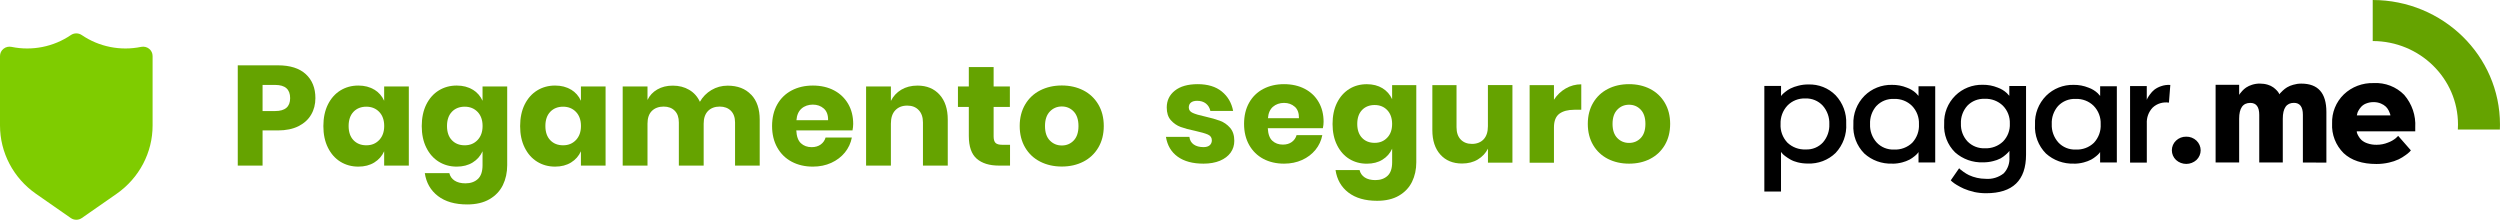 <svg width="182" height="16" viewBox="0 0 182 16" fill="none" xmlns="http://www.w3.org/2000/svg">
<g clip-path="url(#clip0_895_8943)">
<path d="M88.948 6.662C89.386 7.018 89.661 7.491 89.772 8.078H88.116C88.067 7.85 87.958 7.669 87.79 7.536C87.621 7.403 87.409 7.339 87.153 7.339C86.952 7.339 86.802 7.382 86.699 7.467C86.595 7.552 86.544 7.672 86.544 7.826C86.544 8.001 86.639 8.134 86.829 8.219C87.02 8.307 87.316 8.395 87.724 8.482C88.165 8.583 88.529 8.687 88.812 8.791C89.095 8.895 89.34 9.065 89.547 9.301C89.754 9.538 89.857 9.854 89.857 10.253C89.857 10.577 89.767 10.864 89.588 11.114C89.408 11.364 89.15 11.558 88.812 11.702C88.475 11.842 88.072 11.914 87.613 11.914C86.832 11.914 86.209 11.747 85.739 11.409C85.268 11.072 84.982 10.591 84.879 9.963H86.587C86.614 10.205 86.721 10.391 86.903 10.519C87.085 10.646 87.322 10.71 87.613 10.71C87.814 10.71 87.964 10.665 88.067 10.575C88.17 10.484 88.222 10.364 88.222 10.216C88.222 10.019 88.127 9.881 87.936 9.796C87.746 9.711 87.439 9.623 87.009 9.527C86.582 9.439 86.228 9.344 85.953 9.243C85.679 9.142 85.439 8.977 85.238 8.751C85.037 8.525 84.939 8.217 84.939 7.826C84.939 7.321 85.135 6.911 85.529 6.598C85.924 6.284 86.478 6.127 87.197 6.127C87.915 6.127 88.513 6.305 88.951 6.664L88.948 6.662Z" fill="#65A300"/>
<path d="M96.302 9.333H92.296C92.317 9.758 92.426 10.064 92.627 10.248C92.829 10.434 93.082 10.527 93.395 10.527C93.656 10.527 93.873 10.463 94.047 10.335C94.219 10.208 94.333 10.043 94.39 9.838H96.264C96.188 10.237 96.022 10.593 95.767 10.907C95.511 11.22 95.187 11.468 94.793 11.646C94.398 11.824 93.96 11.914 93.479 11.914C92.913 11.914 92.41 11.797 91.972 11.566C91.534 11.332 91.191 10.997 90.941 10.559C90.694 10.12 90.568 9.607 90.568 9.019C90.568 8.432 90.691 7.911 90.936 7.478C91.18 7.042 91.523 6.709 91.966 6.475C92.41 6.242 92.913 6.127 93.479 6.127C94.045 6.127 94.556 6.242 94.991 6.47C95.427 6.699 95.764 7.02 96.001 7.435C96.24 7.85 96.357 8.328 96.357 8.868C96.357 9.009 96.341 9.166 96.305 9.333H96.302ZM94.257 7.77C94.047 7.584 93.786 7.491 93.476 7.491C93.166 7.491 92.883 7.587 92.668 7.775C92.454 7.964 92.334 8.241 92.307 8.605H94.564C94.57 8.233 94.469 7.956 94.26 7.77H94.257Z" fill="#65A300"/>
<path d="M100.641 6.42C100.959 6.616 101.193 6.882 101.346 7.22V6.199H103.106V11.813C103.106 12.34 103.002 12.813 102.796 13.235C102.589 13.658 102.271 13.993 101.844 14.243C101.416 14.493 100.883 14.618 100.25 14.618C99.379 14.618 98.685 14.416 98.163 14.017C97.641 13.618 97.331 13.071 97.227 12.382H98.977C99.031 12.611 99.159 12.789 99.355 12.919C99.55 13.047 99.809 13.111 100.127 13.111C100.492 13.111 100.788 13.007 101.011 12.802C101.234 12.597 101.348 12.268 101.348 11.816V10.824C101.196 11.162 100.962 11.428 100.644 11.624C100.326 11.821 99.948 11.917 99.504 11.917C99.028 11.917 98.601 11.8 98.226 11.569C97.85 11.337 97.554 11 97.336 10.561C97.119 10.123 97.01 9.61 97.01 9.022C97.01 8.435 97.119 7.914 97.336 7.48C97.554 7.044 97.85 6.712 98.226 6.478C98.601 6.244 99.028 6.13 99.504 6.13C99.945 6.13 100.326 6.228 100.644 6.422L100.641 6.42ZM99.156 8.009C98.925 8.251 98.808 8.589 98.808 9.022C98.808 9.455 98.925 9.79 99.156 10.035C99.387 10.277 99.692 10.399 100.073 10.399C100.454 10.399 100.75 10.274 100.989 10.024C101.229 9.774 101.346 9.442 101.346 9.022C101.346 8.602 101.226 8.262 100.989 8.015C100.75 7.767 100.445 7.645 100.073 7.645C99.7 7.645 99.387 7.767 99.156 8.009Z" fill="#65A300"/>
<path d="M110.105 6.196V11.842H108.323V10.822C108.157 11.151 107.91 11.415 107.583 11.611C107.257 11.808 106.873 11.904 106.438 11.904C105.774 11.904 105.249 11.688 104.86 11.255C104.471 10.824 104.275 10.229 104.275 9.474V6.196H106.035V9.261C106.035 9.647 106.136 9.945 106.34 10.157C106.544 10.37 106.819 10.476 107.162 10.476C107.504 10.476 107.803 10.364 108.01 10.141C108.217 9.918 108.32 9.602 108.32 9.19V6.194H110.102L110.105 6.196Z" fill="#65A300"/>
<path d="M113.982 6.441C114.331 6.239 114.709 6.138 115.117 6.138V7.991H114.611C114.14 7.991 113.778 8.089 113.517 8.283C113.259 8.48 113.128 8.809 113.128 9.275V11.845H111.357V6.196H113.128V7.26C113.349 6.917 113.634 6.643 113.982 6.441Z" fill="#65A300"/>
<path d="M120.132 6.475C120.583 6.709 120.94 7.044 121.198 7.483C121.457 7.922 121.587 8.435 121.587 9.019C121.587 9.604 121.457 10.12 121.198 10.559C120.94 10.997 120.583 11.332 120.132 11.566C119.68 11.8 119.166 11.914 118.595 11.914C118.024 11.914 117.507 11.797 117.053 11.566C116.598 11.332 116.239 10.997 115.981 10.559C115.722 10.12 115.592 9.607 115.592 9.019C115.592 8.432 115.722 7.922 115.981 7.483C116.239 7.044 116.596 6.709 117.053 6.475C117.507 6.242 118.021 6.127 118.595 6.127C119.169 6.127 119.68 6.244 120.132 6.475ZM117.741 7.983C117.51 8.222 117.393 8.568 117.393 9.019C117.393 9.471 117.51 9.817 117.741 10.051C117.972 10.287 118.258 10.404 118.595 10.404C118.932 10.404 119.215 10.287 119.444 10.051C119.672 9.814 119.786 9.471 119.786 9.019C119.786 8.568 119.672 8.222 119.444 7.983C119.215 7.743 118.932 7.624 118.595 7.624C118.258 7.624 117.972 7.743 117.741 7.983Z" fill="#65A300"/>
<path d="M178.931 9.431H181.991C181.997 9.309 181.999 9.187 181.999 9.062C181.994 4.062 177.851 0.011 172.734 0V2.988C176.165 2.993 178.942 5.713 178.942 9.065C178.942 9.187 178.936 9.312 178.931 9.434V9.431Z" fill="#65A300"/>
<path d="M143.696 13.966C143.446 13.913 143.204 13.836 142.97 13.735C142.793 13.655 142.619 13.565 142.453 13.464C142.333 13.395 142.222 13.315 142.116 13.227L142.015 13.129L142.625 12.249L142.709 12.332C142.785 12.395 142.864 12.457 142.945 12.512C143.071 12.603 143.201 12.68 143.34 12.749C143.715 12.922 144.126 13.015 144.54 13.017C145.021 13.06 145.502 12.916 145.875 12.616C146.169 12.3 146.316 11.88 146.286 11.454V10.981C146.264 11.011 146.242 11.04 146.218 11.069C146.153 11.141 146.079 11.21 146.003 11.274C145.891 11.372 145.769 11.46 145.636 11.534C145.464 11.622 145.282 11.688 145.094 11.731C144.858 11.792 144.613 11.821 144.365 11.819C143.617 11.848 142.886 11.585 142.331 11.093C141.773 10.543 141.485 9.785 141.536 9.011C141.504 8.246 141.798 7.504 142.347 6.959C142.872 6.441 143.593 6.156 144.341 6.172C144.716 6.167 145.086 6.236 145.434 6.377C145.682 6.465 145.908 6.603 146.098 6.779L146.278 6.975V6.26H147.496V11.26C147.496 13.132 146.528 14.067 144.588 14.067H144.578C144.281 14.067 143.985 14.036 143.694 13.972L143.696 13.966ZM143.223 7.696C142.902 8.057 142.733 8.522 142.755 9.001C142.736 9.477 142.907 9.942 143.234 10.295C143.563 10.633 144.025 10.816 144.501 10.795C144.991 10.816 145.47 10.638 145.821 10.303C146.161 9.952 146.34 9.482 146.316 8.998C146.335 8.514 146.153 8.041 145.81 7.693C145.462 7.355 144.983 7.172 144.491 7.193C144.015 7.172 143.549 7.355 143.223 7.696ZM128.444 13.943V6.255H129.66V6.994C129.676 6.973 129.701 6.941 129.733 6.901C129.802 6.826 129.878 6.76 129.959 6.696C130.079 6.598 130.207 6.513 130.343 6.444C130.522 6.356 130.71 6.289 130.906 6.242C131.145 6.178 131.393 6.146 131.643 6.149C132.391 6.122 133.115 6.409 133.632 6.935C134.162 7.499 134.439 8.246 134.404 9.009C134.45 9.79 134.173 10.556 133.632 11.135C133.093 11.659 132.356 11.938 131.597 11.906C131.355 11.906 131.113 11.877 130.876 11.819C130.683 11.773 130.495 11.702 130.324 11.603C130.196 11.529 130.071 11.446 129.951 11.356C129.867 11.295 129.791 11.226 129.725 11.146L129.657 11.058V13.943H128.441H128.444ZM130.122 7.688C129.782 8.054 129.606 8.536 129.625 9.03C129.597 9.527 129.777 10.016 130.122 10.383C130.479 10.723 130.963 10.904 131.461 10.88C131.934 10.902 132.394 10.713 132.712 10.367C133.03 9.998 133.196 9.524 133.175 9.041C133.196 8.549 133.025 8.065 132.696 7.69C132.375 7.342 131.91 7.148 131.428 7.167C130.936 7.148 130.46 7.337 130.122 7.688ZM173.001 11.938C171.973 11.938 171.178 11.675 170.618 11.151C170.039 10.577 169.734 9.793 169.777 8.988C169.748 8.195 170.058 7.427 170.634 6.869C171.211 6.319 171.994 6.024 172.8 6.048C173.635 6.002 174.448 6.316 175.025 6.906C175.593 7.565 175.882 8.411 175.83 9.272V9.559H171.57C171.57 9.596 171.578 9.633 171.586 9.671C171.614 9.75 171.649 9.828 171.692 9.902C171.752 10.014 171.831 10.112 171.924 10.2C172.049 10.306 172.193 10.386 172.351 10.436C172.566 10.511 172.791 10.545 173.02 10.54C173.303 10.54 173.583 10.487 173.844 10.38C174.054 10.306 174.247 10.194 174.418 10.056L174.587 9.891L175.512 10.947C175.49 10.976 175.457 11.013 175.416 11.058C175.324 11.146 175.229 11.223 175.123 11.295C174.968 11.409 174.802 11.51 174.625 11.598C174.402 11.702 174.165 11.781 173.923 11.835C173.624 11.904 173.319 11.938 173.012 11.938H172.998H173.001ZM172.256 7.533C172.117 7.587 171.994 7.669 171.894 7.775C171.815 7.863 171.747 7.959 171.69 8.062C171.646 8.137 171.614 8.219 171.6 8.304L171.578 8.403H174.024C174.016 8.376 174.01 8.336 174.002 8.299C173.977 8.219 173.945 8.142 173.907 8.068C173.852 7.959 173.784 7.858 173.697 7.77C173.594 7.672 173.469 7.595 173.335 7.539C173.164 7.467 172.979 7.43 172.794 7.435H172.767C172.59 7.435 172.416 7.47 172.253 7.536L172.256 7.533ZM158.415 11.646C158.219 11.46 158.111 11.207 158.111 10.941C158.111 10.675 158.219 10.42 158.415 10.237C158.614 10.048 158.88 9.944 159.158 9.95C159.435 9.944 159.702 10.048 159.903 10.237C160.096 10.423 160.208 10.675 160.208 10.941C160.208 11.207 160.099 11.46 159.903 11.646C159.702 11.829 159.435 11.933 159.161 11.933C158.886 11.933 158.619 11.832 158.418 11.648L158.415 11.646ZM150.978 11.912C150.227 11.938 149.496 11.675 148.944 11.175C148.386 10.612 148.098 9.843 148.149 9.062C148.114 8.286 148.408 7.528 148.96 6.97C149.485 6.449 150.206 6.162 150.954 6.178C151.329 6.172 151.699 6.242 152.047 6.382C152.295 6.47 152.521 6.608 152.711 6.784L152.891 6.983V6.279H154.106V11.829H152.888V11.069C152.871 11.09 152.85 11.122 152.82 11.162C152.754 11.236 152.684 11.306 152.605 11.367C152.491 11.462 152.368 11.547 152.238 11.619C152.066 11.707 151.884 11.776 151.696 11.824C151.465 11.885 151.228 11.917 150.989 11.917H150.97L150.978 11.912ZM149.836 7.706C149.512 8.076 149.343 8.552 149.368 9.038C149.346 9.524 149.52 10.003 149.847 10.37C150.17 10.718 150.633 10.907 151.114 10.888C151.607 10.912 152.088 10.734 152.439 10.394C152.782 10.024 152.959 9.535 152.929 9.038C152.95 8.546 152.768 8.065 152.42 7.706C152.072 7.363 151.596 7.18 151.103 7.201C150.625 7.18 150.162 7.366 149.836 7.709V7.706ZM137.753 11.912C137.002 11.941 136.27 11.675 135.721 11.175C135.163 10.612 134.875 9.843 134.926 9.062C134.891 8.286 135.185 7.528 135.737 6.97C136.262 6.449 136.983 6.162 137.731 6.178C138.106 6.172 138.479 6.242 138.824 6.382C139.072 6.47 139.298 6.608 139.488 6.784L139.668 6.983V6.279H140.884V11.829H139.668V11.069C139.646 11.101 139.624 11.13 139.6 11.162C139.534 11.236 139.464 11.306 139.385 11.367C139.27 11.462 139.148 11.547 139.018 11.619C138.846 11.707 138.664 11.776 138.476 11.824C138.245 11.885 138.008 11.917 137.769 11.917H137.75L137.753 11.912ZM136.607 7.706C136.284 8.076 136.118 8.552 136.14 9.038C136.118 9.524 136.289 10.003 136.618 10.37C136.942 10.718 137.404 10.907 137.886 10.888C138.378 10.912 138.86 10.731 139.211 10.394C139.553 10.024 139.73 9.535 139.7 9.038C139.722 8.546 139.54 8.065 139.194 7.706C138.846 7.363 138.37 7.18 137.878 7.201C137.399 7.18 136.937 7.363 136.61 7.709L136.607 7.706ZM167.65 11.824V8.358C167.65 7.778 167.433 7.488 166.997 7.488C166.456 7.488 166.187 7.874 166.187 8.645V11.826H164.473V8.36C164.473 7.781 164.255 7.491 163.82 7.491C163.279 7.491 163.01 7.876 163.01 8.647V11.829H161.296V6.172H163.01V6.909C163.026 6.888 163.042 6.858 163.067 6.821C163.116 6.752 163.17 6.685 163.23 6.624C163.314 6.529 163.412 6.446 163.518 6.372C163.649 6.287 163.793 6.218 163.945 6.172C164.13 6.114 164.323 6.082 164.519 6.085C164.715 6.085 164.908 6.111 165.093 6.167C165.24 6.21 165.379 6.276 165.504 6.366C165.597 6.436 165.681 6.51 165.757 6.592C165.814 6.651 165.863 6.717 165.904 6.789L165.937 6.866C165.95 6.845 165.972 6.818 165.999 6.784C166.056 6.717 166.119 6.656 166.184 6.598C166.282 6.507 166.385 6.425 166.5 6.356C166.641 6.273 166.793 6.212 166.951 6.17C167.142 6.114 167.337 6.085 167.536 6.087C168.755 6.087 169.361 6.773 169.361 8.148V11.837L167.65 11.832V11.824ZM155.069 11.824V6.268H156.285V7.27C156.299 7.228 156.315 7.188 156.337 7.148C156.391 7.052 156.451 6.962 156.517 6.874C156.606 6.747 156.712 6.632 156.832 6.534C156.979 6.422 157.145 6.335 157.322 6.276C157.537 6.199 157.768 6.167 157.999 6.183L157.898 7.472C157.469 7.406 157.031 7.536 156.715 7.831C156.416 8.145 156.264 8.565 156.288 8.993V11.835H155.069V11.824Z" fill="black"/>
<path d="M10.854 3.549C10.69 3.418 10.476 3.371 10.271 3.413C8.773 3.722 7.209 3.408 5.952 2.552C5.712 2.39 5.397 2.39 5.16 2.552C3.903 3.408 2.339 3.722 0.841 3.413C0.634 3.371 0.422 3.418 0.258 3.549C0.092 3.679 0 3.873 0 4.078V9.134C0 11.109 0.974 12.962 2.617 14.107L5.152 15.872C5.394 16.04 5.718 16.04 5.957 15.872L8.492 14.107C10.135 12.959 11.112 11.106 11.109 9.134V4.078C11.109 3.873 11.017 3.679 10.854 3.549Z" fill="#7FCC00"/>
<path d="M19.115 9.495V12.055H17.309V4.756H20.235C21.122 4.756 21.8 4.971 22.265 5.402C22.73 5.832 22.961 6.412 22.961 7.14C22.961 7.595 22.858 7.999 22.648 8.352C22.442 8.706 22.131 8.985 21.724 9.19C21.315 9.392 20.818 9.495 20.233 9.495H19.112H19.115ZM21.122 7.143C21.122 6.502 20.761 6.183 20.034 6.183H19.115V8.084H20.034C20.761 8.084 21.122 7.77 21.122 7.145V7.143Z" fill="#65A300"/>
<path d="M27.249 6.521C27.572 6.72 27.812 6.991 27.967 7.337V6.295H29.762V12.055H27.967V11.013C27.812 11.356 27.572 11.63 27.249 11.829C26.925 12.029 26.539 12.13 26.087 12.13C25.6 12.13 25.165 12.01 24.781 11.773C24.398 11.537 24.096 11.194 23.873 10.747C23.65 10.301 23.541 9.777 23.541 9.179C23.541 8.581 23.652 8.049 23.873 7.605C24.096 7.161 24.398 6.821 24.781 6.584C25.165 6.348 25.6 6.228 26.087 6.228C26.539 6.228 26.925 6.329 27.249 6.529V6.521ZM25.733 8.142C25.497 8.389 25.38 8.735 25.38 9.174C25.38 9.612 25.497 9.958 25.733 10.205C25.97 10.452 26.28 10.577 26.669 10.577C27.058 10.577 27.36 10.45 27.605 10.194C27.847 9.939 27.97 9.599 27.97 9.171C27.97 8.743 27.847 8.395 27.605 8.145C27.363 7.895 27.05 7.767 26.669 7.767C26.288 7.767 25.97 7.892 25.733 8.14V8.142Z" fill="#65A300"/>
<path d="M34.411 6.521C34.734 6.72 34.974 6.991 35.129 7.337V6.295H36.924V12.023C36.924 12.56 36.818 13.044 36.609 13.475C36.397 13.905 36.073 14.248 35.638 14.501C35.2 14.756 34.658 14.883 34.011 14.883C33.124 14.883 32.414 14.679 31.881 14.27C31.348 13.86 31.029 13.305 30.926 12.603H32.711C32.768 12.837 32.896 13.02 33.097 13.15C33.298 13.281 33.559 13.347 33.883 13.347C34.256 13.347 34.558 13.243 34.786 13.033C35.015 12.823 35.129 12.488 35.129 12.026V11.013C34.974 11.356 34.734 11.63 34.411 11.829C34.087 12.029 33.701 12.13 33.249 12.13C32.762 12.13 32.327 12.01 31.944 11.773C31.56 11.537 31.258 11.194 31.035 10.747C30.812 10.301 30.703 9.777 30.703 9.179C30.703 8.581 30.815 8.049 31.035 7.605C31.258 7.161 31.56 6.821 31.944 6.584C32.327 6.348 32.762 6.228 33.249 6.228C33.701 6.228 34.087 6.329 34.411 6.529V6.521ZM32.896 8.142C32.659 8.389 32.542 8.735 32.542 9.174C32.542 9.612 32.659 9.958 32.896 10.205C33.132 10.452 33.442 10.577 33.831 10.577C34.22 10.577 34.522 10.45 34.767 10.194C35.009 9.939 35.132 9.599 35.132 9.171C35.132 8.743 35.009 8.395 34.767 8.145C34.525 7.895 34.212 7.767 33.831 7.767C33.45 7.767 33.132 7.892 32.896 8.14V8.142Z" fill="#65A300"/>
<path d="M41.573 6.521C41.897 6.72 42.136 6.991 42.291 7.337V6.295H44.086V12.055H42.291V11.013C42.136 11.356 41.897 11.63 41.573 11.829C41.249 12.029 40.863 12.13 40.411 12.13C39.924 12.13 39.489 12.01 39.106 11.773C38.722 11.537 38.42 11.194 38.197 10.747C37.974 10.301 37.865 9.777 37.865 9.179C37.865 8.581 37.977 8.049 38.197 7.605C38.42 7.161 38.722 6.821 39.106 6.584C39.489 6.348 39.924 6.228 40.411 6.228C40.863 6.228 41.249 6.329 41.573 6.529V6.521ZM40.058 8.142C39.821 8.389 39.704 8.735 39.704 9.174C39.704 9.612 39.821 9.958 40.058 10.205C40.294 10.452 40.605 10.577 40.993 10.577C41.382 10.577 41.684 10.45 41.929 10.194C42.171 9.939 42.294 9.599 42.294 9.171C42.294 8.743 42.171 8.395 41.929 8.145C41.687 7.895 41.374 7.767 40.993 7.767C40.613 7.767 40.294 7.892 40.058 8.14V8.142Z" fill="#65A300"/>
<path d="M54.684 6.888C55.1 7.323 55.307 7.932 55.307 8.711V12.055H53.512V8.916C53.512 8.552 53.411 8.267 53.21 8.065C53.008 7.863 52.736 7.759 52.391 7.759C52.045 7.759 51.749 7.868 51.539 8.084C51.333 8.299 51.227 8.605 51.227 8.998V12.055H49.42V8.916C49.42 8.552 49.323 8.267 49.124 8.065C48.928 7.863 48.656 7.759 48.311 7.759C47.965 7.759 47.666 7.866 47.454 8.078C47.242 8.291 47.138 8.597 47.138 8.998V12.055H45.332V6.295H47.138V7.276C47.293 6.951 47.53 6.699 47.851 6.513C48.172 6.327 48.547 6.234 48.977 6.234C49.429 6.234 49.826 6.335 50.171 6.539C50.517 6.741 50.778 7.034 50.952 7.411C51.156 7.052 51.436 6.768 51.792 6.555C52.149 6.343 52.541 6.236 52.97 6.236C53.697 6.236 54.265 6.454 54.681 6.893L54.684 6.888Z" fill="#65A300"/>
<path d="M62.058 9.495H57.97C57.992 9.929 58.103 10.24 58.307 10.428C58.511 10.617 58.772 10.713 59.088 10.713C59.354 10.713 59.577 10.646 59.754 10.516C59.931 10.386 60.045 10.216 60.102 10.011H62.015C61.938 10.418 61.767 10.779 61.509 11.101C61.248 11.42 60.918 11.672 60.516 11.856C60.113 12.039 59.667 12.13 59.175 12.13C58.598 12.13 58.084 12.01 57.638 11.773C57.192 11.537 56.841 11.194 56.588 10.747C56.335 10.301 56.207 9.777 56.207 9.179C56.207 8.581 56.332 8.049 56.582 7.605C56.833 7.161 57.184 6.821 57.632 6.584C58.081 6.348 58.598 6.228 59.175 6.228C59.751 6.228 60.274 6.345 60.717 6.579C61.16 6.813 61.503 7.143 61.748 7.565C61.993 7.988 62.113 8.474 62.113 9.027C62.113 9.171 62.093 9.33 62.061 9.503L62.058 9.495ZM59.972 7.9C59.757 7.712 59.49 7.616 59.175 7.616C58.859 7.616 58.568 7.712 58.35 7.906C58.133 8.097 58.008 8.381 57.981 8.751H60.285C60.293 8.373 60.187 8.089 59.972 7.9Z" fill="#65A300"/>
<path d="M68.401 6.893C68.799 7.334 68.997 7.94 68.997 8.711V12.055H67.191V8.916C67.191 8.53 67.088 8.23 66.878 8.012C66.671 7.794 66.394 7.688 66.048 7.688C65.681 7.688 65.393 7.802 65.178 8.028C64.963 8.254 64.857 8.578 64.857 8.998V12.055H63.051V6.295H64.857V7.347C65.026 7.005 65.279 6.731 65.613 6.531C65.948 6.332 66.34 6.231 66.791 6.231C67.468 6.231 68.004 6.452 68.401 6.893Z" fill="#65A300"/>
<path d="M73.53 10.537V12.055H72.717C72.026 12.055 71.49 11.888 71.106 11.555C70.723 11.22 70.53 10.67 70.53 9.899V7.783H69.738V6.297H70.53V4.883H72.336V6.297H73.519V7.783H72.336V9.931C72.336 10.157 72.385 10.317 72.478 10.407C72.573 10.497 72.733 10.54 72.959 10.54H73.53V10.537Z" fill="#65A300"/>
<path d="M78.87 6.579C79.332 6.816 79.694 7.159 79.958 7.605C80.222 8.052 80.355 8.576 80.355 9.174C80.355 9.772 80.222 10.295 79.958 10.742C79.694 11.189 79.332 11.531 78.87 11.768C78.407 12.005 77.885 12.124 77.3 12.124C76.715 12.124 76.19 12.005 75.725 11.768C75.26 11.531 74.895 11.189 74.632 10.742C74.368 10.295 74.234 9.772 74.234 9.174C74.234 8.576 74.368 8.052 74.632 7.605C74.895 7.159 75.26 6.816 75.725 6.579C76.19 6.343 76.715 6.223 77.3 6.223C77.885 6.223 78.407 6.343 78.87 6.579ZM76.43 8.118C76.193 8.363 76.076 8.716 76.076 9.176C76.076 9.636 76.193 9.99 76.43 10.229C76.666 10.471 76.957 10.591 77.3 10.591C77.643 10.591 77.934 10.471 78.165 10.229C78.396 9.987 78.513 9.636 78.513 9.176C78.513 8.716 78.396 8.363 78.165 8.118C77.934 7.874 77.643 7.751 77.3 7.751C76.957 7.751 76.663 7.874 76.43 8.118Z" fill="#65A300"/>
</g>
<defs>
<clipPath id="clip0_895_8943">
<rect width="182" height="16" fill="white"/>
</clipPath>
</defs>
</svg>

